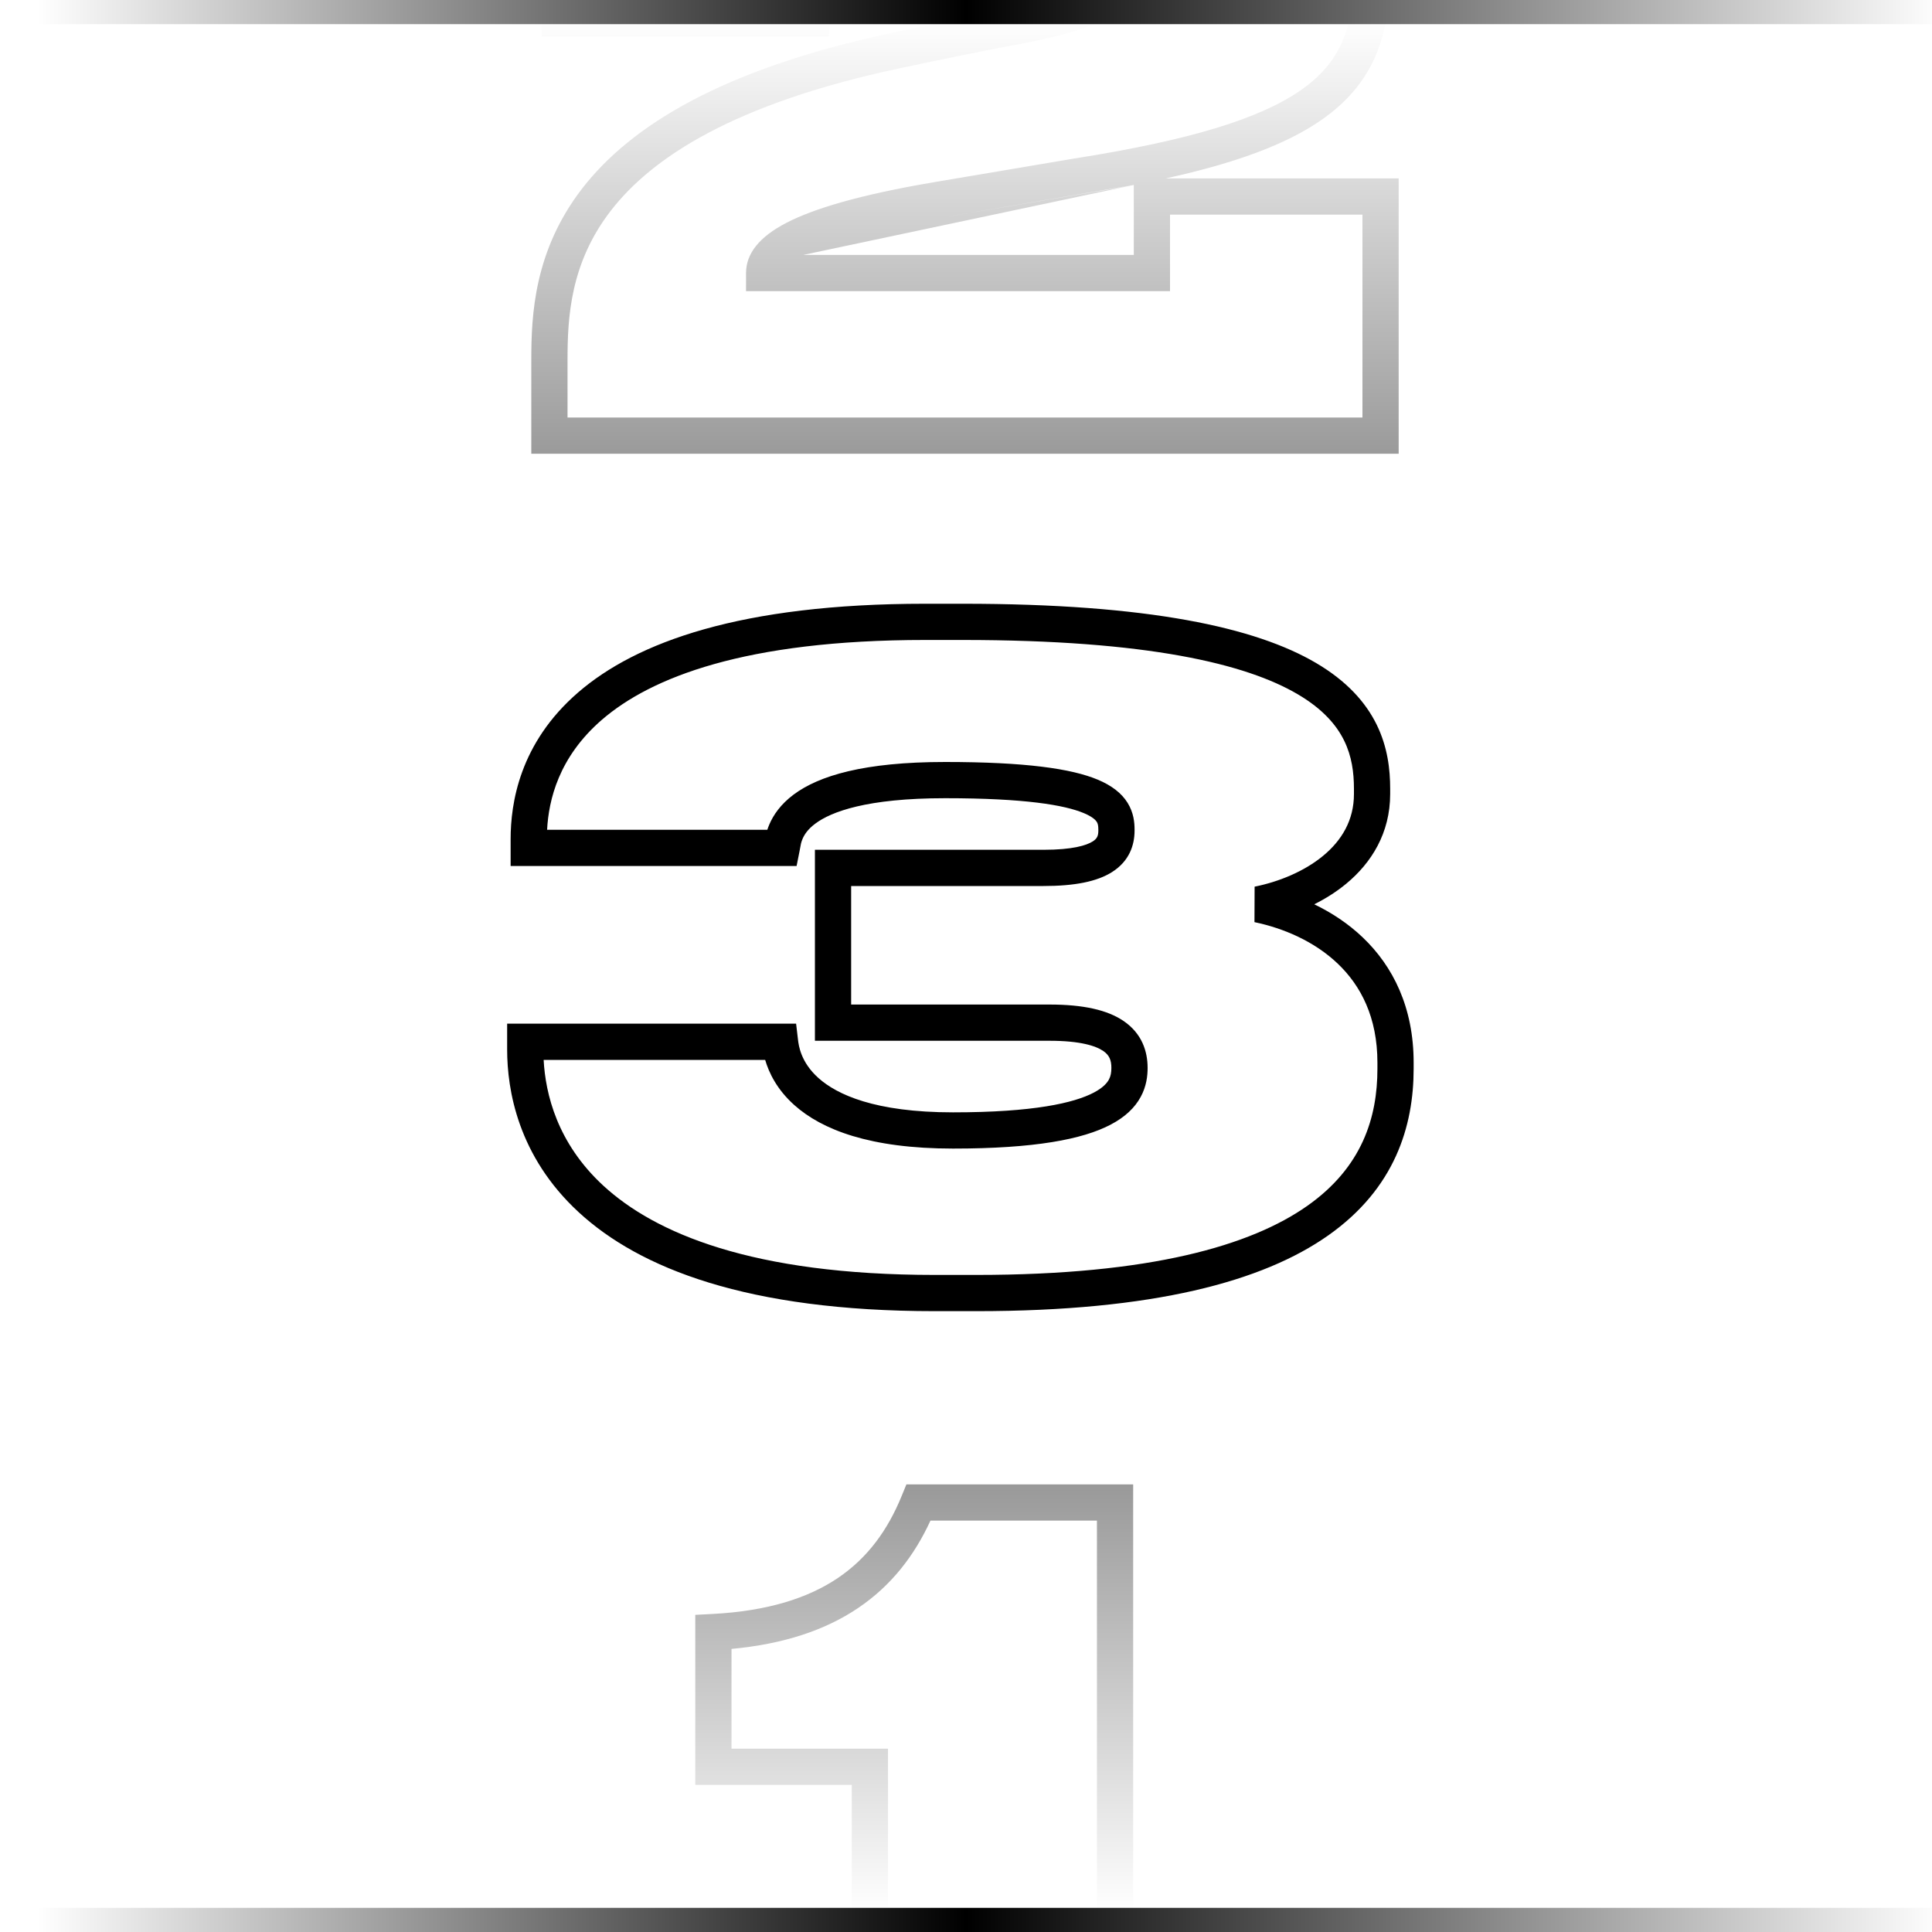 <svg xmlns="http://www.w3.org/2000/svg" width="80" height="80" viewBox="0 0 80 80" fill="none">
  <g clip-path="url(#clip0_21313_721)">
    <path fill-rule="evenodd" clip-rule="evenodd" d="M22.654 34.36H31.773C31.795 34.292 31.821 34.222 31.851 34.151C32.023 33.744 32.327 33.302 32.862 32.902C33.907 32.123 35.77 31.552 39.138 31.552C42.456 31.552 44.363 31.826 45.458 32.285C46.024 32.523 46.436 32.834 46.69 33.242C46.944 33.65 46.98 34.058 46.98 34.354V34.39C46.98 35.002 46.759 35.657 46.052 36.107C45.423 36.508 44.489 36.688 43.206 36.688H35.244V41.596H43.458C44.843 41.596 45.857 41.815 46.539 42.287C47.283 42.801 47.52 43.53 47.52 44.218C47.52 44.549 47.474 44.98 47.233 45.422C46.99 45.869 46.586 46.256 45.989 46.569C44.834 47.176 42.851 47.56 39.462 47.56C36.012 47.56 34.03 46.773 32.897 45.764C32.163 45.11 31.836 44.408 31.684 43.888H22.511C22.587 45.297 23.071 47.335 24.985 49.098C27.115 51.058 31.138 52.792 38.706 52.792H40.434C47.648 52.792 51.8 51.573 54.132 49.932C56.408 48.331 57.036 46.267 57.036 44.254V44.002C57.036 42.122 56.348 40.814 55.396 39.905C54.426 38.978 53.145 38.434 51.945 38.184L51.951 36.715C52.943 36.516 53.998 36.09 54.788 35.437C55.563 34.796 56.064 33.959 56.064 32.878V32.662C56.064 31.988 55.975 31.313 55.658 30.667C55.345 30.029 54.78 29.36 53.734 28.746C51.602 27.493 47.533 26.5 39.858 26.5H38.31C30.833 26.5 26.941 28.061 24.922 29.805C23.131 31.353 22.719 33.129 22.654 34.36ZM23.942 28.67C26.351 26.589 30.667 25 38.31 25H39.858C47.591 25 52.001 25.987 54.494 27.452C55.761 28.197 56.546 29.072 57.005 30.006C57.459 30.933 57.564 31.86 57.564 32.662V32.878C57.564 34.497 56.787 35.73 55.744 36.593C55.337 36.929 54.887 37.212 54.42 37.445C55.132 37.788 55.824 38.239 56.432 38.82C57.676 40.008 58.536 41.706 58.536 44.002V44.254C58.536 46.633 57.76 49.213 54.996 51.158C52.288 53.063 47.764 54.292 40.434 54.292H38.706C30.938 54.292 26.483 52.516 23.969 50.201C21.442 47.875 21 45.122 21 43.462V42.388H32.965L33.043 43.05C33.071 43.286 33.153 43.982 33.895 44.643C34.652 45.317 36.216 46.06 39.462 46.06C42.805 46.06 44.476 45.67 45.292 45.242C45.68 45.038 45.841 44.842 45.916 44.704C45.993 44.563 46.02 44.409 46.02 44.218C46.02 43.898 45.933 43.691 45.687 43.521C45.379 43.309 44.737 43.096 43.458 43.096H33.744V35.188H43.206C44.407 35.188 44.985 35.008 45.247 34.842C45.431 34.725 45.48 34.606 45.48 34.39V34.354C45.48 34.182 45.457 34.1 45.417 34.035C45.376 33.97 45.257 33.827 44.878 33.669C44.083 33.336 42.444 33.052 39.138 33.052C35.882 33.052 34.415 33.615 33.759 34.105C33.444 34.34 33.304 34.566 33.232 34.736C33.171 34.88 33.154 34.98 33.133 35.108C33.125 35.153 33.117 35.202 33.105 35.257L32.985 35.86H21.144V34.75C21.144 33.272 21.505 30.775 23.942 28.67Z" fill="black"/>
    <path fill-rule="evenodd" clip-rule="evenodd" d="M23.943 0.008H32.965C33.091 -0.585 33.389 -1.319 34.143 -1.963C35.206 -2.871 37.041 -3.484 40.174 -3.484C42.739 -3.484 44.329 -3.281 45.298 -2.901C45.797 -2.706 46.191 -2.442 46.453 -2.079C46.721 -1.706 46.792 -1.31 46.792 -0.97C46.792 -0.714 46.766 -0.393 46.605 -0.068C46.44 0.264 46.174 0.521 45.831 0.731C45.191 1.124 44.131 1.441 42.447 1.781L42.439 1.783L42.431 1.784C41.04 2.034 38.962 2.464 37.27 2.824C30.394 4.281 26.998 6.525 25.3 8.715C23.611 10.893 23.5 13.142 23.5 14.906V17.288H56.416V8.888H48.448V12.056H30.892V11.306C30.892 10.497 31.445 9.803 32.572 9.222C33.698 8.641 35.581 8.068 38.681 7.543L44.45 6.569C49.266 5.814 52.165 4.914 53.858 3.738C54.684 3.163 55.211 2.53 55.538 1.818C55.87 1.097 56.02 0.247 56.02 -0.79V-0.934C56.02 -2.951 55.435 -4.756 53.359 -6.111C51.202 -7.519 47.352 -8.5 40.642 -8.5H39.094C31.892 -8.5 28.14 -6.923 26.183 -5.093C24.439 -3.462 24.011 -1.526 23.943 0.008ZM25.158 -6.189C27.512 -8.391 31.715 -10 39.094 -10H40.642C47.432 -10 51.646 -9.019 54.178 -7.367C56.791 -5.662 57.52 -3.309 57.52 -0.934V-0.79C57.52 0.387 57.351 1.468 56.901 2.444C56.448 3.429 55.733 4.261 54.714 4.969C53.26 5.98 51.167 6.751 48.271 7.388H57.916V18.788H22V14.906C22 13.07 22.105 10.387 24.115 7.795C26.116 5.215 29.903 2.851 36.959 1.356C38.647 0.997 40.74 0.564 42.157 0.309C43.851 -0.033 44.661 -0.311 45.047 -0.547C45.217 -0.652 45.253 -0.719 45.261 -0.736C45.273 -0.76 45.292 -0.812 45.292 -0.97C45.292 -1.098 45.268 -1.157 45.236 -1.202C45.196 -1.257 45.081 -1.376 44.752 -1.505C44.065 -1.773 42.721 -1.984 40.174 -1.984C37.187 -1.984 35.782 -1.391 35.117 -0.823C34.486 -0.284 34.402 0.333 34.37 0.808L34.324 1.508H22.432V0.506C22.432 -1.283 22.786 -3.97 25.158 -6.189ZM46.948 7.659C46.237 7.795 45.484 7.925 44.686 8.05L38.931 9.021C38.931 9.021 38.932 9.021 38.931 9.021M46.948 7.659V10.556H33.258" fill="url(#paint0_linear_21313_721)"/>
    <path fill-rule="evenodd" clip-rule="evenodd" d="M37.532 61.466H46.922V89.75H35.27V73.91H28.79V66.868L29.501 66.831C31.798 66.71 33.465 66.17 34.692 65.343C35.913 64.519 36.756 63.372 37.341 61.933L37.532 61.466ZM38.528 62.966C37.859 64.421 36.901 65.662 35.53 66.586C34.168 67.505 32.445 68.078 30.29 68.278V72.41H36.77V88.25H45.422V62.966H38.528Z" fill="url(#paint1_linear_21313_721)"/>
    <path fill-rule="evenodd" clip-rule="evenodd" d="M80 1H0V0H80V1Z" fill="url(#paint2_linear_21313_721)"/>
    <path fill-rule="evenodd" clip-rule="evenodd" d="M80 80H0V79H80V80Z" fill="url(#paint3_linear_21313_721)"/>
  </g>
  <defs>
    <linearGradient id="paint0_linear_21313_721" x1="41.234" y1="0.811" x2="41.234" y2="19.043" gradientUnits="userSpaceOnUse">
      <stop stop-opacity="0"/>
      <stop offset="1" stop-opacity="0.4"/>
    </linearGradient>
    <linearGradient id="paint1_linear_21313_721" x1="38.5" y1="61.466" x2="38.5" y2="79.151" gradientUnits="userSpaceOnUse">
      <stop stop-opacity="0.4"/>
      <stop offset="1" stop-opacity="0"/>
    </linearGradient>
    <linearGradient id="paint2_linear_21313_721" x1="1.558" y1="0.866" x2="80.5" y2="0.866" gradientUnits="userSpaceOnUse">
      <stop stop-opacity="0"/>
      <stop offset="0.487"/>
      <stop offset="1" stop-opacity="0"/>
    </linearGradient>
    <linearGradient id="paint3_linear_21313_721" x1="1.558" y1="79.865" x2="80.5" y2="79.865" gradientUnits="userSpaceOnUse">
      <stop stop-opacity="0"/>
      <stop offset="0.487"/>
      <stop offset="1" stop-opacity="0"/>
    </linearGradient>
    <clipPath id="clip0_21313_721">
      <rect width="80" height="80" fill="white"/>
    </clipPath>
  </defs>
</svg>
